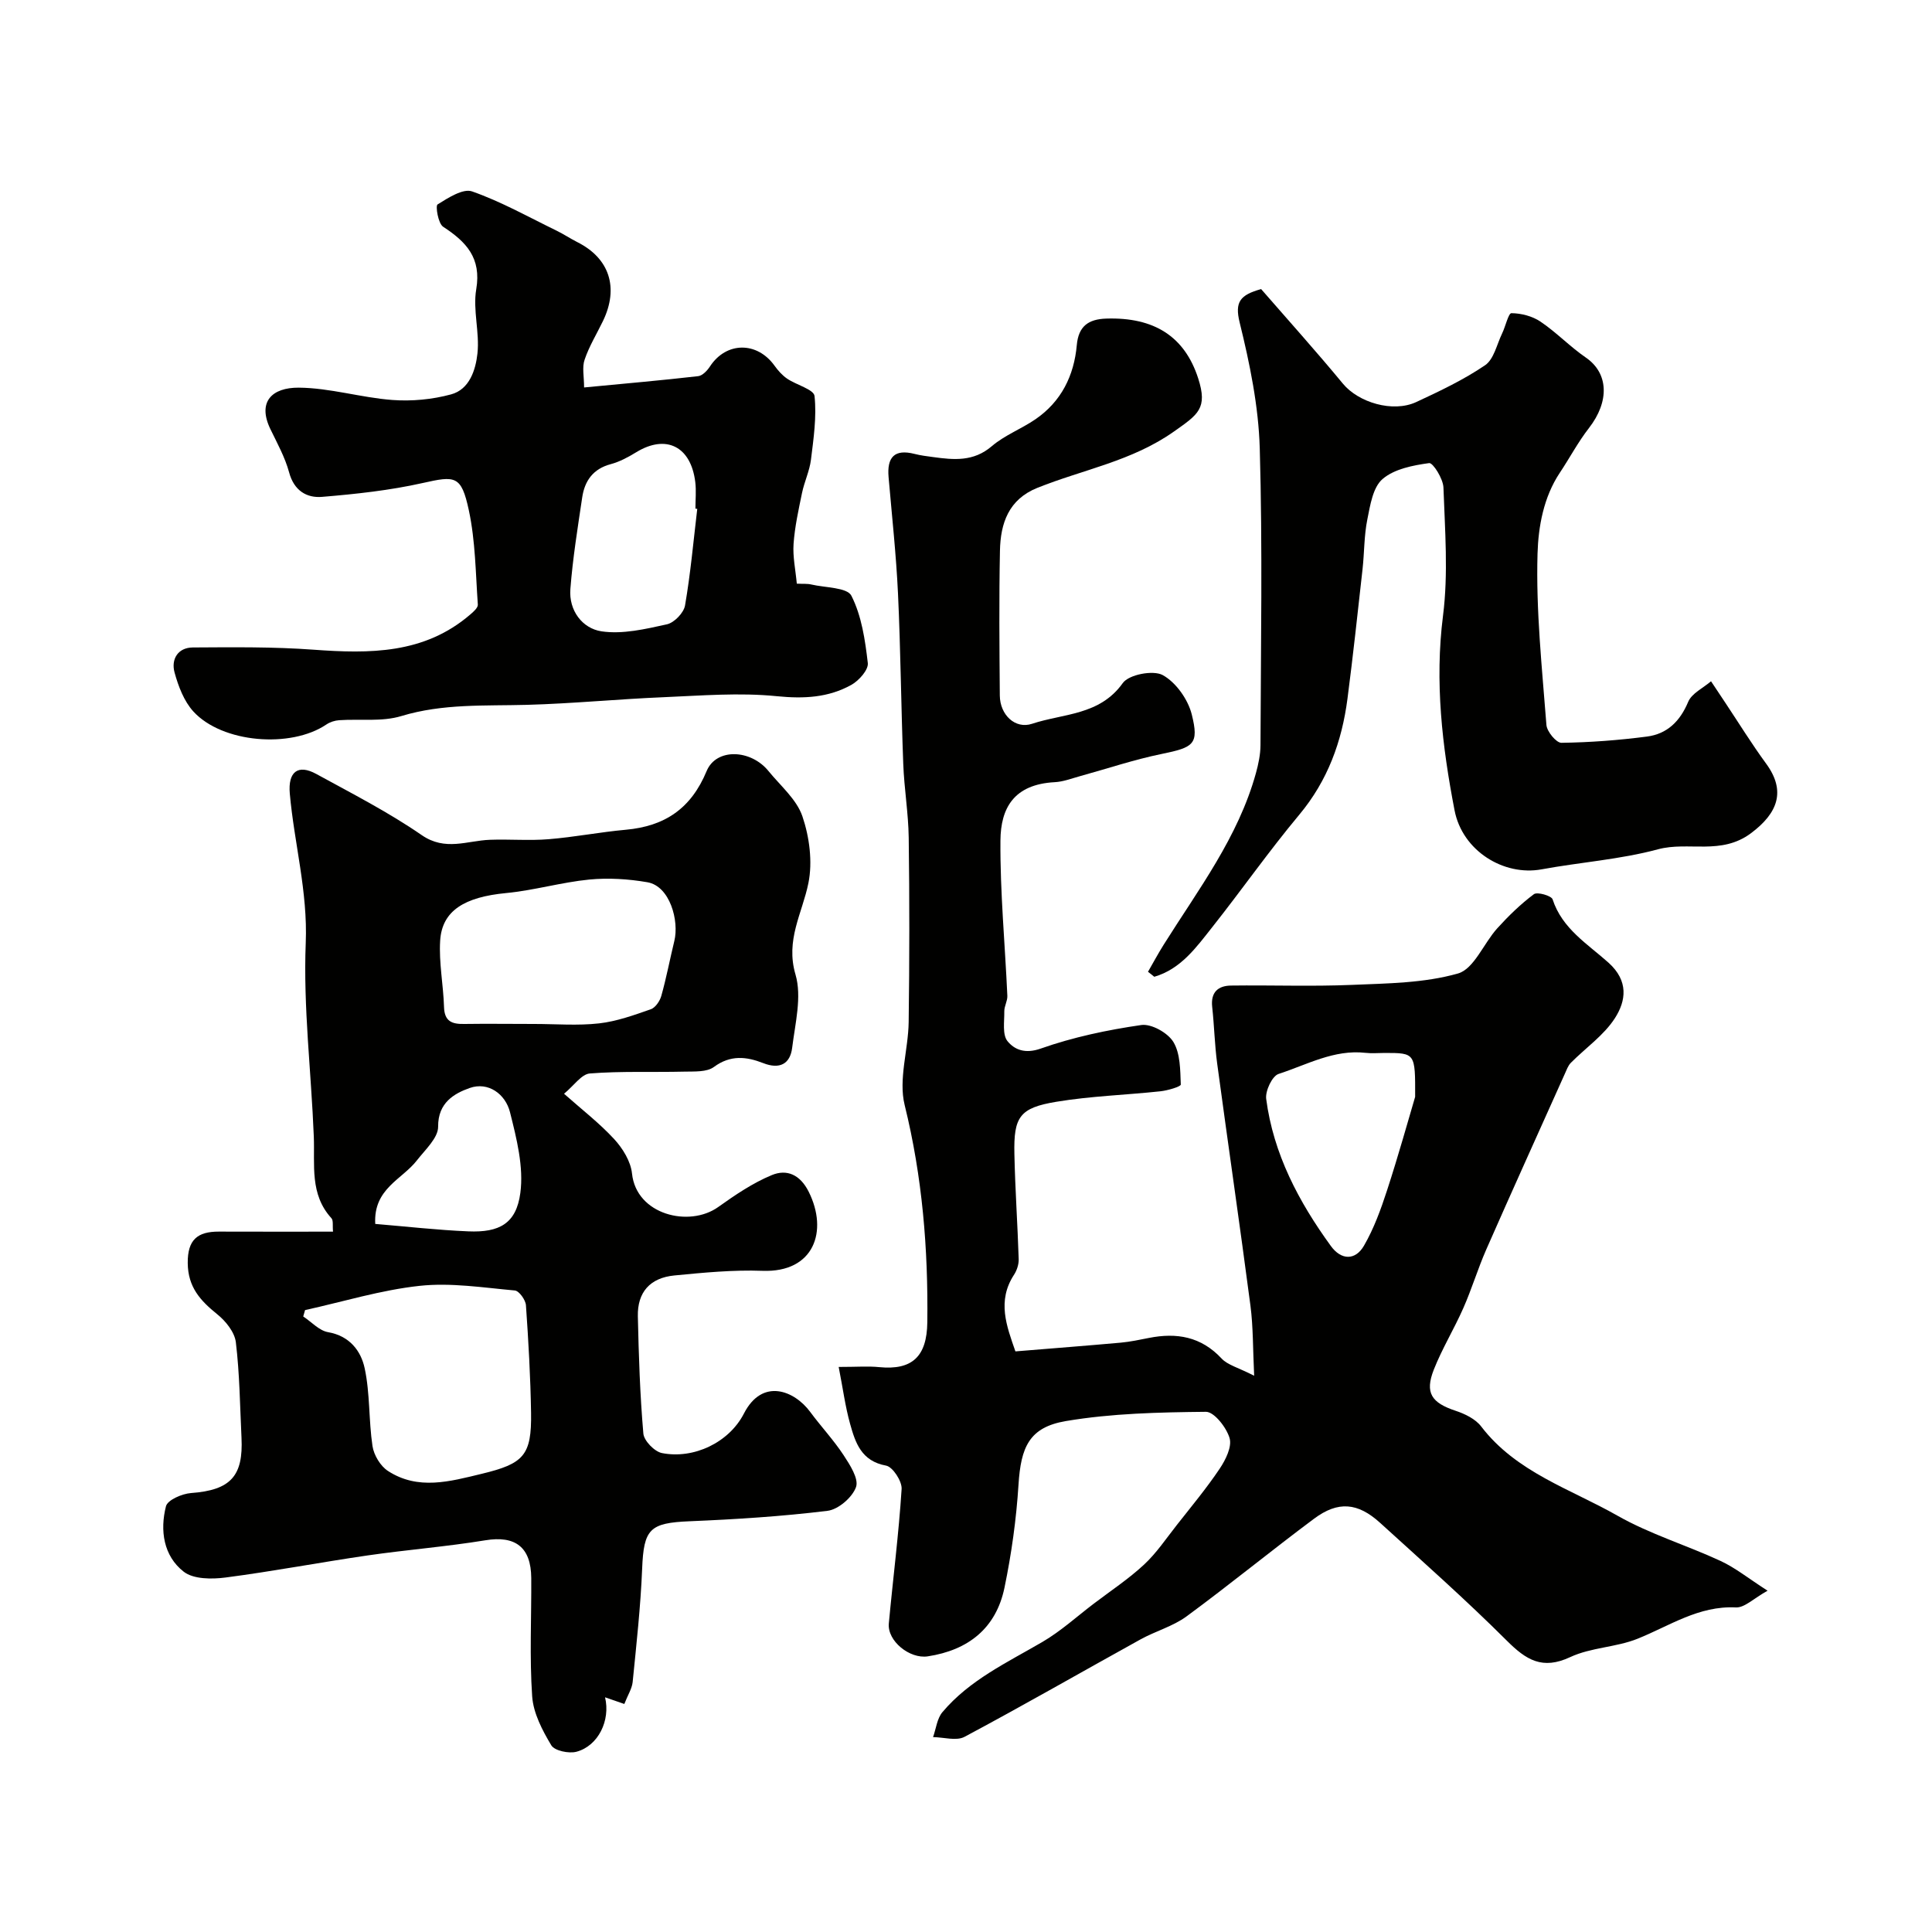 <svg enable-background="new 0 0 400 400" viewBox="0 0 400 400" xmlns="http://www.w3.org/2000/svg"><g fill="#010100"><path d="m210.23 279.79c7.79-.64 14.82-1.18 21.83-1.81 1.94-.18 3.87-.59 5.79-.97 5.76-1.15 10.83-.29 15.07 4.26 1.25 1.34 3.39 1.85 6.74 3.56-.27-5.54-.19-10.07-.77-14.52-2.19-16.7-4.63-33.37-6.88-50.06-.53-3.91-.61-7.87-1.04-11.79-.33-3.01 1.2-4.37 3.88-4.41 8.36-.11 16.73.21 25.07-.14 7.36-.31 14.96-.37 21.94-2.36 3.32-.95 5.31-6.23 8.13-9.35 2.32-2.56 4.83-5.01 7.59-7.07.7-.52 3.63.32 3.87 1.07 1.98 6.1 7.28 9.26 11.57 13.11 4.21 3.78 3.63 7.89 1.35 11.46-2.29 3.58-6.08 6.18-9.15 9.28-.58.59-.88 1.48-1.24 2.27-5.44 12.13-10.93 24.24-16.28 36.41-1.74 3.97-2.99 8.15-4.74 12.11-1.9 4.31-4.39 8.37-6.11 12.74-1.89 4.81-.46 6.85 4.5 8.5 1.94.64 4.13 1.7 5.31 3.25 7.26 9.5 18.48 12.93 28.23 18.48 6.72 3.82 14.29 6.1 21.34 9.37 3.06 1.42 5.76 3.61 9.73 6.16-2.88 1.59-4.77 3.55-6.56 3.46-7.7-.38-13.71 3.81-20.35 6.48-4.44 1.79-9.64 1.79-13.94 3.8-5.79 2.71-9.14.59-13.14-3.4-8.44-8.42-17.39-16.35-26.22-24.38-4.64-4.22-8.71-4.58-13.7-.86-8.88 6.62-17.46 13.65-26.38 20.21-2.83 2.08-6.44 3.05-9.56 4.78-12.14 6.71-24.17 13.63-36.41 20.16-1.7.91-4.32.08-6.52.06.62-1.74.82-3.84 1.94-5.17 5.6-6.65 13.38-10.26 20.71-14.54 3.78-2.21 7.09-5.23 10.6-7.9s7.22-5.12 10.44-8.11c2.58-2.4 4.59-5.42 6.79-8.21 3.01-3.83 6.15-7.6 8.86-11.64 1.23-1.83 2.58-4.55 2.05-6.34-.64-2.19-3.2-5.46-4.9-5.44-9.69.1-19.49.31-29.01 1.92-7.57 1.29-9.3 5.38-9.79 13.17-.45 7.14-1.45 14.3-2.9 21.31-1.74 8.4-7.48 12.95-15.89 14.23-3.74.57-8.39-3.18-8.06-6.8.86-9.29 2.06-18.55 2.65-27.85.1-1.61-1.84-4.59-3.22-4.84-5.12-.93-6.36-4.74-7.45-8.66-1-3.57-1.48-7.29-2.36-11.77 3.81 0 6.12-.19 8.39.04 6.81.67 9.87-2.18 9.96-9.26.19-15.18-1.02-30.13-4.69-45-1.32-5.33.75-11.43.83-17.18.17-12.72.18-25.45.01-38.17-.07-5.09-.94-10.17-1.13-15.27-.45-11.76-.54-23.54-1.09-35.3-.38-8.05-1.26-16.07-1.95-24.1-.35-4.07 1.18-5.87 5.39-4.79 1.25.32 2.55.48 3.83.65 4.29.59 8.37.99 12.15-2.25 2.65-2.27 6.11-3.57 9.03-5.57 5.35-3.67 8-9.02 8.57-15.37.35-3.88 2.37-5.36 6.1-5.48 9.92-.32 16.23 3.71 19.03 12.37 2.01 6.23 0 7.47-5 11-8.71 6.16-18.86 7.88-28.31 11.68-5.96 2.4-7.61 7.35-7.73 12.98-.2 10-.11 20-.03 30 .03 4.02 3.19 7.02 6.68 5.86 6.47-2.15 14-1.71 18.78-8.43 1.26-1.77 6.3-2.73 8.27-1.65 2.73 1.5 5.23 5.03 6.01 8.14 1.55 6.21.38 6.83-6.24 8.19-5.71 1.17-11.28 3.05-16.91 4.6-1.72.47-3.45 1.15-5.21 1.24-8.46.45-11.2 5.34-11.25 12.1-.08 10.7.95 21.42 1.43 32.13.05 1.05-.64 2.13-.63 3.2.03 2.12-.44 4.85.67 6.2 1.45 1.77 3.65 2.67 6.89 1.52 6.69-2.36 13.76-3.85 20.8-4.87 2.08-.3 5.48 1.6 6.64 3.5 1.46 2.4 1.42 5.82 1.54 8.82.02.43-2.71 1.24-4.22 1.4-7.18.77-14.44.99-21.54 2.17-7.61 1.26-8.86 3.11-8.69 10.82.15 7.26.66 14.51.89 21.76.03 1.07-.37 2.31-.96 3.22-3.56 5.45-1.55 10.61.28 15.88zm82.76-52.7c.03-9.08.03-9.08-6.28-9.09-1.33 0-2.68.13-3.99-.02-6.53-.74-12.15 2.47-18.01 4.37-1.32.43-2.77 3.51-2.56 5.16 1.49 11.4 6.73 21.29 13.39 30.46 2.15 2.97 5.08 3.02 6.86-.07 2.06-3.56 3.5-7.54 4.78-11.47 2.36-7.24 4.4-14.58 5.81-19.34z"/><path d="m129.26 352.79c-1.62-.56-2.77-.96-3.99-1.38 1.15 4.79-1.41 10.06-5.92 11.27-1.57.42-4.53-.2-5.21-1.33-1.85-3.09-3.72-6.65-3.96-10.14-.56-8.12-.14-16.32-.19-24.48-.04-6.46-3.34-8.84-9.5-7.83-8.07 1.32-16.24 1.96-24.34 3.13-9.84 1.43-19.62 3.3-29.47 4.58-2.85.37-6.64.36-8.65-1.21-4.19-3.27-4.94-8.55-3.67-13.54.33-1.31 3.33-2.6 5.18-2.74 8.29-.6 10.84-3.59 10.46-11.44-.32-6.6-.38-13.23-1.17-19.78-.25-2.09-2.1-4.39-3.86-5.8-3.49-2.82-6.05-5.6-6.1-10.58-.05-4.88 2.04-6.54 6.45-6.53 7.8.03 15.6.01 23.63.01-.13-1.23.1-2.31-.33-2.78-4.53-4.96-3.42-11.03-3.65-16.91-.53-13.37-2.2-26.77-1.67-40.09.43-10.64-2.38-20.6-3.3-30.91-.4-4.51 1.68-6.15 5.48-4.07 7.38 4.04 14.93 7.9 21.83 12.66 4.9 3.38 9.4 1.14 14.13.97 4.04-.15 8.11.21 12.13-.12 5.35-.43 10.65-1.48 16-1.96 8.07-.73 13.51-4.38 16.73-12.15 2-4.81 9.15-4.51 12.81 0 2.48 3.05 5.82 5.85 7.02 9.37 1.46 4.3 2.13 9.44 1.24 13.83-1.27 6.27-4.78 11.75-2.67 18.93 1.35 4.6-.07 10.11-.69 15.16-.42 3.38-2.61 4.51-6.01 3.17-3.45-1.35-6.76-1.73-10.19.8-1.48 1.1-4.05.92-6.14.97-6.52.16-13.07-.13-19.55.38-1.73.14-3.29 2.51-5.34 4.2 3.67 3.26 7.31 6.06 10.38 9.39 1.77 1.92 3.43 4.62 3.69 7.12.89 8.56 11.86 11.22 17.85 6.94 3.51-2.5 7.17-4.99 11.12-6.62 3.06-1.26 5.83-.12 7.62 3.47 4.07 8.15 1.09 16.75-9.57 16.36-6.07-.22-12.19.37-18.25.96-5.05.49-7.67 3.49-7.56 8.46.18 8.1.44 16.21 1.14 24.27.13 1.5 2.3 3.73 3.84 4.04 6.61 1.31 13.91-2.2 16.98-8.18 3.8-7.42 10.43-4.8 13.73-.33 2.23 3.02 4.83 5.79 6.89 8.92 1.32 2.01 3.2 4.92 2.59 6.63-.76 2.14-3.67 4.65-5.91 4.92-9.46 1.16-19 1.76-28.53 2.16-8.28.34-9.51 1.58-9.84 9.82-.32 7.85-1.19 15.69-1.97 23.52-.16 1.36-1.02 2.68-1.72 4.49zm-66.1-81.55c-.13.44-.25.88-.38 1.32 1.71 1.13 3.3 2.93 5.14 3.25 4.47.77 6.81 3.88 7.58 7.47 1.13 5.24.82 10.78 1.62 16.11.28 1.87 1.64 4.15 3.21 5.16 6.23 4.04 12.8 2.18 19.39.59 8.7-2.1 10.37-3.78 10.23-12.66-.12-7.42-.54-14.84-1.06-22.25-.08-1.11-1.42-2.97-2.3-3.05-6.56-.59-13.24-1.66-19.71-.96-7.99.86-15.82 3.28-23.72 5.02zm47.42-59.24c4.49 0 9.02.38 13.45-.12 3.64-.41 7.21-1.7 10.7-2.92.96-.33 1.89-1.7 2.19-2.78 1.05-3.74 1.77-7.57 2.69-11.35 1.03-4.18-.9-11.36-5.57-12.17-3.94-.68-8.07-.94-12.03-.56-5.78.57-11.46 2.25-17.24 2.8-8.56.82-13.26 3.62-13.64 9.86-.28 4.54.66 9.15.8 13.73.09 2.98 1.64 3.56 4.18 3.51 4.82-.07 9.65 0 14.47 0zm-32.89 41.4c6.31.52 12.79 1.27 19.29 1.54 6.4.27 9.91-1.61 10.75-7.95.72-5.4-.77-11.27-2.14-16.72-.95-3.77-4.51-6.37-8.35-5.01-3.16 1.12-6.57 3.01-6.53 8 .02 2.32-2.68 4.78-4.4 6.99-3.07 3.97-9.02 5.83-8.62 13.15z"/><path d="m120.93 80.22c8.59-.82 16.12-1.48 23.62-2.34.89-.1 1.88-1.15 2.44-2.01 3.36-5.14 9.75-5.22 13.38-.14.72 1 1.59 1.98 2.6 2.67 1.91 1.3 5.52 2.22 5.67 3.59.46 4.32-.2 8.81-.74 13.19-.29 2.33-1.37 4.56-1.85 6.88-.72 3.49-1.5 7-1.75 10.53-.19 2.67.41 5.4.67 8.25 1.36.07 2.2-.02 2.98.17 2.9.68 7.44.59 8.32 2.33 2.12 4.17 2.85 9.18 3.4 13.94.16 1.39-1.83 3.63-3.38 4.5-4.78 2.67-9.86 2.92-15.46 2.36-7.74-.78-15.65-.12-23.47.21-9.42.39-18.82 1.32-28.24 1.58-8.73.24-17.41-.29-26.02 2.32-4 1.22-8.57.57-12.87.86-.91.06-1.91.38-2.66.89-7.37 4.98-21.57 3.84-27.54-2.7-1.94-2.13-3.11-5.22-3.89-8.07-.75-2.72.67-5.16 3.78-5.18 8.32-.05 16.67-.15 24.96.46 11.65.85 22.95.92 32.48-7.28.66-.56 1.62-1.41 1.57-2.06-.46-6.52-.5-13.16-1.86-19.51-1.56-7.27-2.8-7.17-9.54-5.66-6.82 1.53-13.85 2.29-20.84 2.87-3.21.27-5.82-1.3-6.83-5.06-.84-3.11-2.46-6.03-3.88-8.97-2.74-5.68.36-8.62 5.88-8.58 6.46.05 12.87 2.06 19.36 2.55 4.02.3 8.28-.1 12.18-1.16 3.81-1.03 5.08-5.08 5.45-8.46.48-4.38-.98-9.01-.25-13.3 1.1-6.51-2.08-9.82-6.86-12.95-1.03-.68-1.61-4.33-1.15-4.61 2.18-1.36 5.26-3.36 7.15-2.7 6.05 2.12 11.72 5.32 17.52 8.14 1.46.71 2.82 1.63 4.27 2.36 6.65 3.34 8.64 9.42 5.31 16.33-1.28 2.65-2.85 5.2-3.79 7.97-.57 1.58-.12 3.52-.12 5.79zm23.43 25.13c-.13-.01-.25-.03-.38-.04 0-1.83.19-3.69-.03-5.5-.9-7.4-6.05-9.94-12.19-6.2-1.67 1.02-3.45 1.99-5.32 2.49-3.65.97-5.39 3.45-5.9 6.88-.94 6.31-1.96 12.62-2.45 18.97-.35 4.45 2.48 8.16 6.44 8.76 4.36.65 9.1-.47 13.54-1.45 1.52-.33 3.5-2.38 3.76-3.91 1.14-6.61 1.74-13.33 2.53-20z"/><path d="m237.68 201.2c1.07-1.86 2.09-3.76 3.23-5.58 7.17-11.43 15.45-22.27 19.12-35.57.51-1.86.93-3.83.94-5.75.07-20.49.44-40.98-.15-61.45-.25-8.74-2.06-17.54-4.16-26.07-1.06-4.3.1-5.71 4.44-6.93 5.54 6.37 11.38 12.86 16.94 19.59 3.18 3.86 10.31 6.07 15.2 3.79 4.88-2.27 9.8-4.6 14.23-7.61 1.83-1.25 2.43-4.32 3.53-6.59.7-1.44 1.3-4.19 1.92-4.19 2.03.02 4.34.61 6.02 1.75 3.3 2.22 6.1 5.18 9.39 7.44 4.7 3.22 4.95 9.06.64 14.6-2.25 2.89-3.98 6.18-6.02 9.24-3.39 5.08-4.46 11.22-4.62 16.75-.34 11.8.93 23.66 1.84 35.47.1 1.37 2.04 3.71 3.1 3.7 5.91-.08 11.84-.53 17.7-1.29 4.18-.54 6.86-3.14 8.55-7.19.74-1.77 3.1-2.86 4.73-4.26.99 1.48 1.98 2.96 2.96 4.45 2.8 4.21 5.46 8.52 8.44 12.59 4.17 5.69 2.43 10.26-3.12 14.41-6.2 4.64-12.94 1.64-19.27 3.34-7.84 2.11-16.08 2.67-24.1 4.15-7.8 1.43-16.38-3.79-18.01-12.22-2.56-13.27-4.13-26.6-2.39-40.29 1.11-8.72.4-17.69.09-26.54-.06-1.81-2.17-5.17-2.96-5.06-3.36.46-7.22 1.21-9.65 3.3-2 1.72-2.56 5.42-3.15 8.37-.68 3.36-.61 6.86-.99 10.29-1 8.95-1.96 17.9-3.12 26.82-1.16 8.88-4.09 16.96-9.98 24.02-6.28 7.52-11.92 15.58-18.01 23.27-3.32 4.2-6.52 8.69-12.01 10.28-.44-.37-.87-.7-1.3-1.03z"/></g></svg>